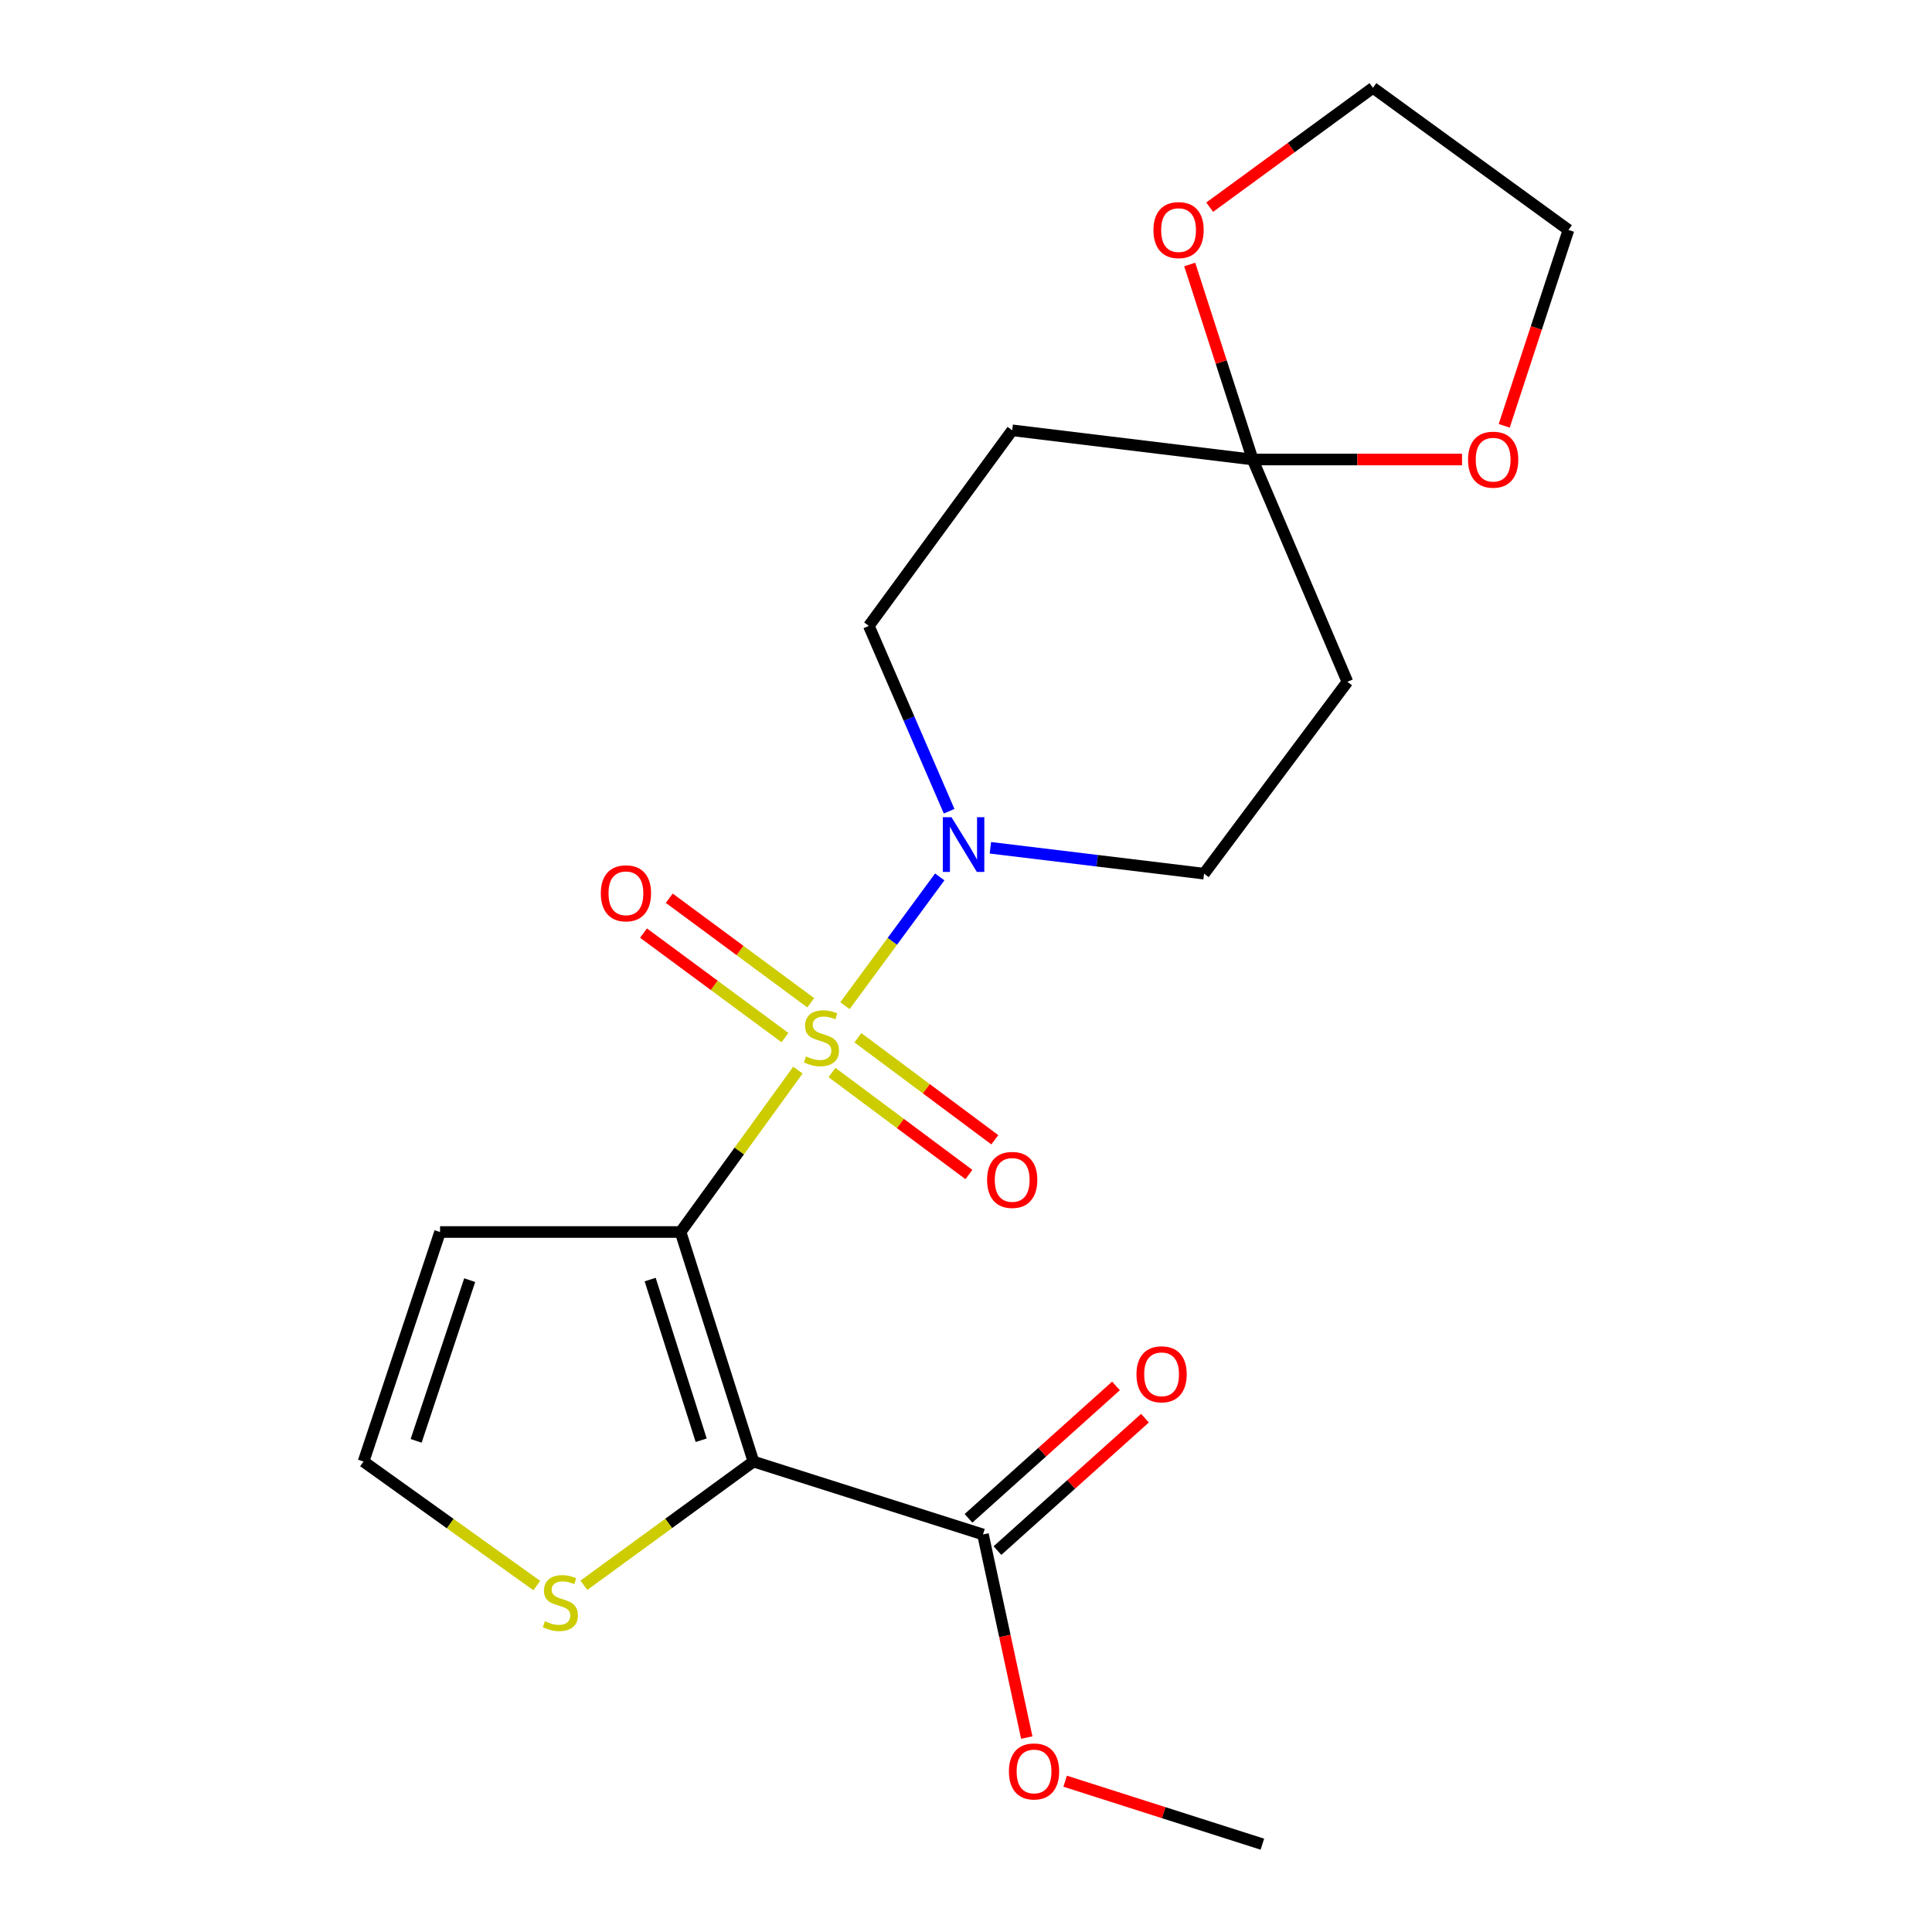 <?xml version='1.0' encoding='iso-8859-1'?>
<svg version='1.1' baseProfile='full'
              xmlns='http://www.w3.org/2000/svg'
                      xmlns:rdkit='http://www.rdkit.org/xml'
                      xmlns:xlink='http://www.w3.org/1999/xlink'
                  xml:space='preserve'
width='1000px' height='1000px' viewBox='0 0 1000 1000'>
<!-- END OF HEADER -->
<rect style='opacity:1.0;fill:#FFFFFF;stroke:none' width='1000' height='1000' x='0' y='0'> </rect>
<path class='bond-0' d='M 412.993,553.887 L 382.623,595.787' style='fill:none;fill-rule:evenodd;stroke:#CCCC00;stroke-width:6px;stroke-linecap:butt;stroke-linejoin:miter;stroke-opacity:1' />
<path class='bond-0' d='M 382.623,595.787 L 352.254,637.686' style='fill:none;fill-rule:evenodd;stroke:#000000;stroke-width:6px;stroke-linecap:butt;stroke-linejoin:miter;stroke-opacity:1' />
<path class='bond-2' d='M 437.362,520.523 L 461.887,487.203' style='fill:none;fill-rule:evenodd;stroke:#CCCC00;stroke-width:6px;stroke-linecap:butt;stroke-linejoin:miter;stroke-opacity:1' />
<path class='bond-2' d='M 461.887,487.203 L 486.413,453.883' style='fill:none;fill-rule:evenodd;stroke:#0000FF;stroke-width:6px;stroke-linecap:butt;stroke-linejoin:miter;stroke-opacity:1' />
<path class='bond-7' d='M 419.621,519.016 L 383.018,491.967' style='fill:none;fill-rule:evenodd;stroke:#CCCC00;stroke-width:6px;stroke-linecap:butt;stroke-linejoin:miter;stroke-opacity:1' />
<path class='bond-7' d='M 383.018,491.967 L 346.414,464.918' style='fill:none;fill-rule:evenodd;stroke:#FF0000;stroke-width:6px;stroke-linecap:butt;stroke-linejoin:miter;stroke-opacity:1' />
<path class='bond-7' d='M 406.286,537.062 L 369.682,510.013' style='fill:none;fill-rule:evenodd;stroke:#CCCC00;stroke-width:6px;stroke-linecap:butt;stroke-linejoin:miter;stroke-opacity:1' />
<path class='bond-7' d='M 369.682,510.013 L 333.079,482.964' style='fill:none;fill-rule:evenodd;stroke:#FF0000;stroke-width:6px;stroke-linecap:butt;stroke-linejoin:miter;stroke-opacity:1' />
<path class='bond-8' d='M 430.634,555.129 L 466.071,581.532' style='fill:none;fill-rule:evenodd;stroke:#CCCC00;stroke-width:6px;stroke-linecap:butt;stroke-linejoin:miter;stroke-opacity:1' />
<path class='bond-8' d='M 466.071,581.532 L 501.507,607.935' style='fill:none;fill-rule:evenodd;stroke:#FF0000;stroke-width:6px;stroke-linecap:butt;stroke-linejoin:miter;stroke-opacity:1' />
<path class='bond-8' d='M 444.041,537.136 L 479.477,563.539' style='fill:none;fill-rule:evenodd;stroke:#CCCC00;stroke-width:6px;stroke-linecap:butt;stroke-linejoin:miter;stroke-opacity:1' />
<path class='bond-8' d='M 479.477,563.539 L 514.914,589.942' style='fill:none;fill-rule:evenodd;stroke:#FF0000;stroke-width:6px;stroke-linecap:butt;stroke-linejoin:miter;stroke-opacity:1' />
<path class='bond-1' d='M 352.254,637.686 L 389.976,756.499' style='fill:none;fill-rule:evenodd;stroke:#000000;stroke-width:6px;stroke-linecap:butt;stroke-linejoin:miter;stroke-opacity:1' />
<path class='bond-1' d='M 336.525,662.298 L 362.931,745.467' style='fill:none;fill-rule:evenodd;stroke:#000000;stroke-width:6px;stroke-linecap:butt;stroke-linejoin:miter;stroke-opacity:1' />
<path class='bond-5' d='M 352.254,637.686 L 227.769,637.686' style='fill:none;fill-rule:evenodd;stroke:#000000;stroke-width:6px;stroke-linecap:butt;stroke-linejoin:miter;stroke-opacity:1' />
<path class='bond-4' d='M 389.976,756.499 L 508.788,794.234' style='fill:none;fill-rule:evenodd;stroke:#000000;stroke-width:6px;stroke-linecap:butt;stroke-linejoin:miter;stroke-opacity:1' />
<path class='bond-6' d='M 389.976,756.499 L 346.099,788.52' style='fill:none;fill-rule:evenodd;stroke:#000000;stroke-width:6px;stroke-linecap:butt;stroke-linejoin:miter;stroke-opacity:1' />
<path class='bond-6' d='M 346.099,788.52 L 302.221,820.541' style='fill:none;fill-rule:evenodd;stroke:#CCCC00;stroke-width:6px;stroke-linecap:butt;stroke-linejoin:miter;stroke-opacity:1' />
<path class='bond-12' d='M 512.615,438.814 L 567.914,445.51' style='fill:none;fill-rule:evenodd;stroke:#0000FF;stroke-width:6px;stroke-linecap:butt;stroke-linejoin:miter;stroke-opacity:1' />
<path class='bond-12' d='M 567.914,445.51 L 623.213,452.206' style='fill:none;fill-rule:evenodd;stroke:#000000;stroke-width:6px;stroke-linecap:butt;stroke-linejoin:miter;stroke-opacity:1' />
<path class='bond-13' d='M 491.27,419.891 L 470.491,371.93' style='fill:none;fill-rule:evenodd;stroke:#0000FF;stroke-width:6px;stroke-linecap:butt;stroke-linejoin:miter;stroke-opacity:1' />
<path class='bond-13' d='M 470.491,371.93 L 449.712,323.969' style='fill:none;fill-rule:evenodd;stroke:#000000;stroke-width:6px;stroke-linecap:butt;stroke-linejoin:miter;stroke-opacity:1' />
<path class='bond-3' d='M 648.382,237.841 L 523.91,222.733' style='fill:none;fill-rule:evenodd;stroke:#000000;stroke-width:6px;stroke-linecap:butt;stroke-linejoin:miter;stroke-opacity:1' />
<path class='bond-14' d='M 648.382,237.841 L 702.562,237.841' style='fill:none;fill-rule:evenodd;stroke:#000000;stroke-width:6px;stroke-linecap:butt;stroke-linejoin:miter;stroke-opacity:1' />
<path class='bond-14' d='M 702.562,237.841 L 756.743,237.841' style='fill:none;fill-rule:evenodd;stroke:#FF0000;stroke-width:6px;stroke-linecap:butt;stroke-linejoin:miter;stroke-opacity:1' />
<path class='bond-15' d='M 648.382,237.841 L 632.089,187.369' style='fill:none;fill-rule:evenodd;stroke:#000000;stroke-width:6px;stroke-linecap:butt;stroke-linejoin:miter;stroke-opacity:1' />
<path class='bond-15' d='M 632.089,187.369 L 615.797,136.898' style='fill:none;fill-rule:evenodd;stroke:#FF0000;stroke-width:6px;stroke-linecap:butt;stroke-linejoin:miter;stroke-opacity:1' />
<path class='bond-21' d='M 648.382,237.841 L 697.411,352.902' style='fill:none;fill-rule:evenodd;stroke:#000000;stroke-width:6px;stroke-linecap:butt;stroke-linejoin:miter;stroke-opacity:1' />
<path class='bond-16' d='M 516.283,802.583 L 554.454,768.318' style='fill:none;fill-rule:evenodd;stroke:#000000;stroke-width:6px;stroke-linecap:butt;stroke-linejoin:miter;stroke-opacity:1' />
<path class='bond-16' d='M 554.454,768.318 L 592.625,734.054' style='fill:none;fill-rule:evenodd;stroke:#FF0000;stroke-width:6px;stroke-linecap:butt;stroke-linejoin:miter;stroke-opacity:1' />
<path class='bond-16' d='M 501.294,785.885 L 539.465,751.62' style='fill:none;fill-rule:evenodd;stroke:#000000;stroke-width:6px;stroke-linecap:butt;stroke-linejoin:miter;stroke-opacity:1' />
<path class='bond-16' d='M 539.465,751.62 L 577.636,717.356' style='fill:none;fill-rule:evenodd;stroke:#FF0000;stroke-width:6px;stroke-linecap:butt;stroke-linejoin:miter;stroke-opacity:1' />
<path class='bond-17' d='M 508.788,794.234 L 520.121,846.795' style='fill:none;fill-rule:evenodd;stroke:#000000;stroke-width:6px;stroke-linecap:butt;stroke-linejoin:miter;stroke-opacity:1' />
<path class='bond-17' d='M 520.121,846.795 L 531.453,899.356' style='fill:none;fill-rule:evenodd;stroke:#FF0000;stroke-width:6px;stroke-linecap:butt;stroke-linejoin:miter;stroke-opacity:1' />
<path class='bond-11' d='M 227.769,637.686 L 188.165,756.499' style='fill:none;fill-rule:evenodd;stroke:#000000;stroke-width:6px;stroke-linecap:butt;stroke-linejoin:miter;stroke-opacity:1' />
<path class='bond-11' d='M 243.115,662.604 L 215.392,745.773' style='fill:none;fill-rule:evenodd;stroke:#000000;stroke-width:6px;stroke-linecap:butt;stroke-linejoin:miter;stroke-opacity:1' />
<path class='bond-22' d='M 277.836,820.684 L 233,788.591' style='fill:none;fill-rule:evenodd;stroke:#CCCC00;stroke-width:6px;stroke-linecap:butt;stroke-linejoin:miter;stroke-opacity:1' />
<path class='bond-22' d='M 233,788.591 L 188.165,756.499' style='fill:none;fill-rule:evenodd;stroke:#000000;stroke-width:6px;stroke-linecap:butt;stroke-linejoin:miter;stroke-opacity:1' />
<path class='bond-9' d='M 697.411,352.902 L 623.213,452.206' style='fill:none;fill-rule:evenodd;stroke:#000000;stroke-width:6px;stroke-linecap:butt;stroke-linejoin:miter;stroke-opacity:1' />
<path class='bond-10' d='M 523.91,222.733 L 449.712,323.969' style='fill:none;fill-rule:evenodd;stroke:#000000;stroke-width:6px;stroke-linecap:butt;stroke-linejoin:miter;stroke-opacity:1' />
<path class='bond-19' d='M 778.578,220.395 L 795.207,169.705' style='fill:none;fill-rule:evenodd;stroke:#FF0000;stroke-width:6px;stroke-linecap:butt;stroke-linejoin:miter;stroke-opacity:1' />
<path class='bond-19' d='M 795.207,169.705 L 811.835,119.016' style='fill:none;fill-rule:evenodd;stroke:#000000;stroke-width:6px;stroke-linecap:butt;stroke-linejoin:miter;stroke-opacity:1' />
<path class='bond-18' d='M 626.14,107.233 L 668.389,76.344' style='fill:none;fill-rule:evenodd;stroke:#FF0000;stroke-width:6px;stroke-linecap:butt;stroke-linejoin:miter;stroke-opacity:1' />
<path class='bond-18' d='M 668.389,76.344 L 710.637,45.455' style='fill:none;fill-rule:evenodd;stroke:#000000;stroke-width:6px;stroke-linecap:butt;stroke-linejoin:miter;stroke-opacity:1' />
<path class='bond-20' d='M 551.318,921.952 L 602.362,938.249' style='fill:none;fill-rule:evenodd;stroke:#FF0000;stroke-width:6px;stroke-linecap:butt;stroke-linejoin:miter;stroke-opacity:1' />
<path class='bond-20' d='M 602.362,938.249 L 653.406,954.545' style='fill:none;fill-rule:evenodd;stroke:#000000;stroke-width:6px;stroke-linecap:butt;stroke-linejoin:miter;stroke-opacity:1' />
<path class='bond-23' d='M 710.637,45.455 L 811.835,119.016' style='fill:none;fill-rule:evenodd;stroke:#000000;stroke-width:6px;stroke-linecap:butt;stroke-linejoin:miter;stroke-opacity:1' />
<path  class='atom-0' d='M 417.179 546.794
Q 417.499 546.914, 418.819 547.474
Q 420.139 548.034, 421.579 548.394
Q 423.059 548.714, 424.499 548.714
Q 427.179 548.714, 428.739 547.434
Q 430.299 546.114, 430.299 543.834
Q 430.299 542.274, 429.499 541.314
Q 428.739 540.354, 427.539 539.834
Q 426.339 539.314, 424.339 538.714
Q 421.819 537.954, 420.299 537.234
Q 418.819 536.514, 417.739 534.994
Q 416.699 533.474, 416.699 530.914
Q 416.699 527.354, 419.099 525.154
Q 421.539 522.954, 426.339 522.954
Q 429.619 522.954, 433.339 524.514
L 432.419 527.594
Q 429.019 526.194, 426.459 526.194
Q 423.699 526.194, 422.179 527.354
Q 420.659 528.474, 420.699 530.434
Q 420.699 531.954, 421.459 532.874
Q 422.259 533.794, 423.379 534.314
Q 424.539 534.834, 426.459 535.434
Q 429.019 536.234, 430.539 537.034
Q 432.059 537.834, 433.139 539.474
Q 434.259 541.074, 434.259 543.834
Q 434.259 547.754, 431.619 549.874
Q 429.019 551.954, 424.659 551.954
Q 422.139 551.954, 420.219 551.394
Q 418.339 550.874, 416.099 549.954
L 417.179 546.794
' fill='#CCCC00'/>
<path  class='atom-3' d='M 492.481 422.974
L 501.761 437.974
Q 502.681 439.454, 504.161 442.134
Q 505.641 444.814, 505.721 444.974
L 505.721 422.974
L 509.481 422.974
L 509.481 451.294
L 505.601 451.294
L 495.641 434.894
Q 494.481 432.974, 493.241 430.774
Q 492.041 428.574, 491.681 427.894
L 491.681 451.294
L 488.001 451.294
L 488.001 422.974
L 492.481 422.974
' fill='#0000FF'/>
<path  class='atom-7' d='M 282.049 839.145
Q 282.369 839.265, 283.689 839.825
Q 285.009 840.385, 286.449 840.745
Q 287.929 841.065, 289.369 841.065
Q 292.049 841.065, 293.609 839.785
Q 295.169 838.465, 295.169 836.185
Q 295.169 834.625, 294.369 833.665
Q 293.609 832.705, 292.409 832.185
Q 291.209 831.665, 289.209 831.065
Q 286.689 830.305, 285.169 829.585
Q 283.689 828.865, 282.609 827.345
Q 281.569 825.825, 281.569 823.265
Q 281.569 819.705, 283.969 817.505
Q 286.409 815.305, 291.209 815.305
Q 294.489 815.305, 298.209 816.865
L 297.289 819.945
Q 293.889 818.545, 291.329 818.545
Q 288.569 818.545, 287.049 819.705
Q 285.529 820.825, 285.569 822.785
Q 285.569 824.305, 286.329 825.225
Q 287.129 826.145, 288.249 826.665
Q 289.409 827.185, 291.329 827.785
Q 293.889 828.585, 295.409 829.385
Q 296.929 830.185, 298.009 831.825
Q 299.129 833.425, 299.129 836.185
Q 299.129 840.105, 296.489 842.225
Q 293.889 844.305, 289.529 844.305
Q 287.009 844.305, 285.089 843.745
Q 283.209 843.225, 280.969 842.305
L 282.049 839.145
' fill='#CCCC00'/>
<path  class='atom-8' d='M 310.981 462.371
Q 310.981 455.571, 314.341 451.771
Q 317.701 447.971, 323.981 447.971
Q 330.261 447.971, 333.621 451.771
Q 336.981 455.571, 336.981 462.371
Q 336.981 469.251, 333.581 473.171
Q 330.181 477.051, 323.981 477.051
Q 317.741 477.051, 314.341 473.171
Q 310.981 469.291, 310.981 462.371
M 323.981 473.851
Q 328.301 473.851, 330.621 470.971
Q 332.981 468.051, 332.981 462.371
Q 332.981 456.811, 330.621 454.011
Q 328.301 451.171, 323.981 451.171
Q 319.661 451.171, 317.301 453.971
Q 314.981 456.771, 314.981 462.371
Q 314.981 468.091, 317.301 470.971
Q 319.661 473.851, 323.981 473.851
' fill='#FF0000'/>
<path  class='atom-9' d='M 510.91 610.715
Q 510.91 603.915, 514.27 600.115
Q 517.63 596.315, 523.91 596.315
Q 530.19 596.315, 533.55 600.115
Q 536.91 603.915, 536.91 610.715
Q 536.91 617.595, 533.51 621.515
Q 530.11 625.395, 523.91 625.395
Q 517.67 625.395, 514.27 621.515
Q 510.91 617.635, 510.91 610.715
M 523.91 622.195
Q 528.23 622.195, 530.55 619.315
Q 532.91 616.395, 532.91 610.715
Q 532.91 605.155, 530.55 602.355
Q 528.23 599.515, 523.91 599.515
Q 519.59 599.515, 517.23 602.315
Q 514.91 605.115, 514.91 610.715
Q 514.91 616.435, 517.23 619.315
Q 519.59 622.195, 523.91 622.195
' fill='#FF0000'/>
<path  class='atom-15' d='M 759.854 237.921
Q 759.854 231.121, 763.214 227.321
Q 766.574 223.521, 772.854 223.521
Q 779.134 223.521, 782.494 227.321
Q 785.854 231.121, 785.854 237.921
Q 785.854 244.801, 782.454 248.721
Q 779.054 252.601, 772.854 252.601
Q 766.614 252.601, 763.214 248.721
Q 759.854 244.841, 759.854 237.921
M 772.854 249.401
Q 777.174 249.401, 779.494 246.521
Q 781.854 243.601, 781.854 237.921
Q 781.854 232.361, 779.494 229.561
Q 777.174 226.721, 772.854 226.721
Q 768.534 226.721, 766.174 229.521
Q 763.854 232.321, 763.854 237.921
Q 763.854 243.641, 766.174 246.521
Q 768.534 249.401, 772.854 249.401
' fill='#FF0000'/>
<path  class='atom-16' d='M 597.024 119.096
Q 597.024 112.296, 600.384 108.496
Q 603.744 104.696, 610.024 104.696
Q 616.304 104.696, 619.664 108.496
Q 623.024 112.296, 623.024 119.096
Q 623.024 125.976, 619.624 129.896
Q 616.224 133.776, 610.024 133.776
Q 603.784 133.776, 600.384 129.896
Q 597.024 126.016, 597.024 119.096
M 610.024 130.576
Q 614.344 130.576, 616.664 127.696
Q 619.024 124.776, 619.024 119.096
Q 619.024 113.536, 616.664 110.736
Q 614.344 107.896, 610.024 107.896
Q 605.704 107.896, 603.344 110.696
Q 601.024 113.496, 601.024 119.096
Q 601.024 124.816, 603.344 127.696
Q 605.704 130.576, 610.024 130.576
' fill='#FF0000'/>
<path  class='atom-17' d='M 588.236 711.328
Q 588.236 704.528, 591.596 700.728
Q 594.956 696.928, 601.236 696.928
Q 607.516 696.928, 610.876 700.728
Q 614.236 704.528, 614.236 711.328
Q 614.236 718.208, 610.836 722.128
Q 607.436 726.008, 601.236 726.008
Q 594.996 726.008, 591.596 722.128
Q 588.236 718.248, 588.236 711.328
M 601.236 722.808
Q 605.556 722.808, 607.876 719.928
Q 610.236 717.008, 610.236 711.328
Q 610.236 705.768, 607.876 702.968
Q 605.556 700.128, 601.236 700.128
Q 596.916 700.128, 594.556 702.928
Q 592.236 705.728, 592.236 711.328
Q 592.236 717.048, 594.556 719.928
Q 596.916 722.808, 601.236 722.808
' fill='#FF0000'/>
<path  class='atom-18' d='M 522.216 916.891
Q 522.216 910.091, 525.576 906.291
Q 528.936 902.491, 535.216 902.491
Q 541.496 902.491, 544.856 906.291
Q 548.216 910.091, 548.216 916.891
Q 548.216 923.771, 544.816 927.691
Q 541.416 931.571, 535.216 931.571
Q 528.976 931.571, 525.576 927.691
Q 522.216 923.811, 522.216 916.891
M 535.216 928.371
Q 539.536 928.371, 541.856 925.491
Q 544.216 922.571, 544.216 916.891
Q 544.216 911.331, 541.856 908.531
Q 539.536 905.691, 535.216 905.691
Q 530.896 905.691, 528.536 908.491
Q 526.216 911.291, 526.216 916.891
Q 526.216 922.611, 528.536 925.491
Q 530.896 928.371, 535.216 928.371
' fill='#FF0000'/>
</svg>

